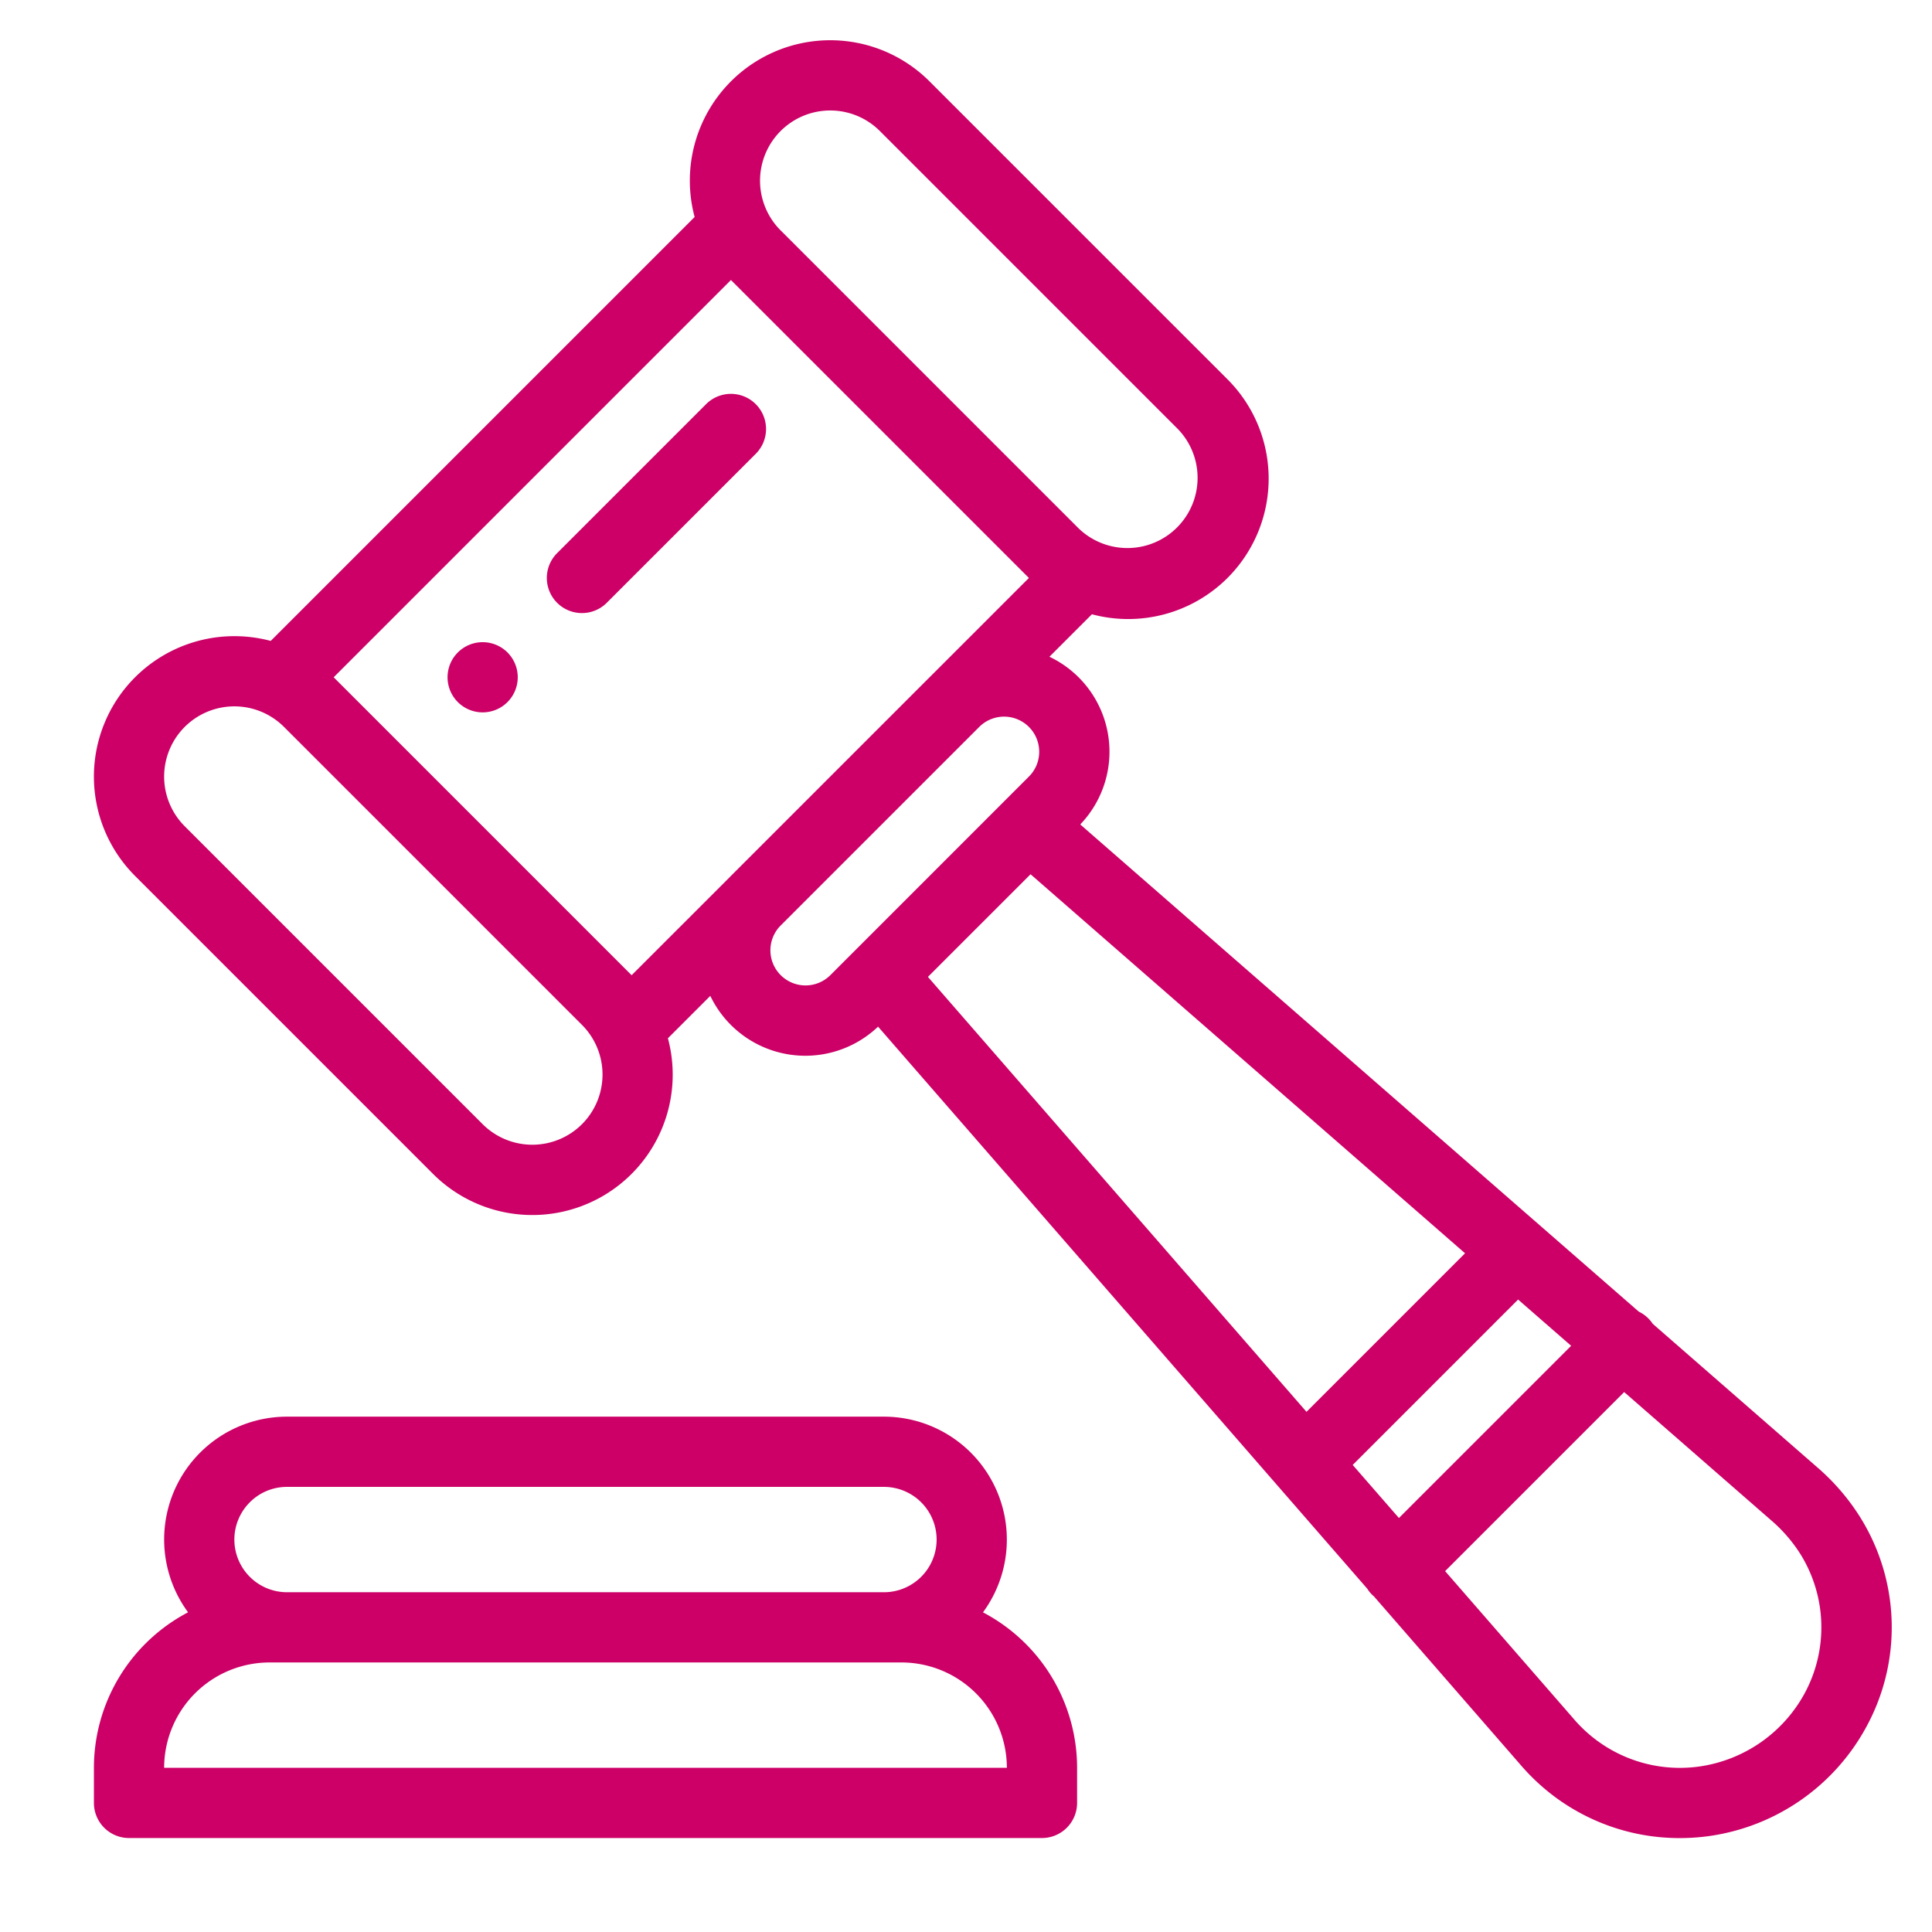 <?xml version="1.0" encoding="UTF-8"?> <svg xmlns="http://www.w3.org/2000/svg" id="Layer_44" data-name="Layer 44" width="72" height="72" viewBox="0 0 72 72"><defs><style>.cls-1{fill:#c06;}</style></defs><path class="cls-1" d="M18.912,24.315a1.308,1.308,0,1,0,0,1.85A1.309,1.309,0,0,0,18.912,24.315Z"></path><path class="cls-1" d="M36.633,60.088a4.581,4.581,0,0,0-3.691-7.293H10.697a4.577,4.577,0,0,0-3.688,7.291A6.548,6.548,0,0,0,3.5,65.881v1.308a1.309,1.309,0,0,0,1.309,1.309H38.831a1.309,1.309,0,0,0,1.309-1.309V65.881A6.548,6.548,0,0,0,36.633,60.088ZM9.309,55.987a1.95,1.95,0,0,1,1.388-.575H32.942a1.963,1.963,0,1,1,0,3.926H10.697a1.963,1.963,0,0,1-1.388-3.351ZM6.117,65.881a3.93,3.93,0,0,1,3.926-3.926H33.597a3.93,3.93,0,0,1,3.926,3.926Z"></path><path class="cls-1" d="M69.282,56.477a8.243,8.243,0,0,0-1.576-1.81l-6.114-5.333a1.299,1.299,0,0,0-.521-.454l-3.698-3.225L40.258,30.725a3.918,3.918,0,0,0-1.149-6.25l1.583-1.583a5.238,5.238,0,0,0,5.053-1.353,5.233,5.233,0,0,0,0-7.403L34.642,3.034a5.232,5.232,0,0,0-8.755,5.053L10.089,23.885a5.265,5.265,0,0,0-1.355-.177,5.234,5.234,0,0,0-3.701,8.935l11.103,11.103a5.232,5.232,0,0,0,8.755-5.053l1.58-1.58a3.927,3.927,0,0,0,6.252,1.147l18.23,20.945a1.309,1.309,0,0,0,.177.222c.024.024.048.045.073.066l5.432,6.241c.135.159.279.316.429.466A7.783,7.783,0,0,0,62.597,68.5a8.022,8.022,0,0,0,1.101-.076A7.918,7.918,0,0,0,69.54,64.379,7.743,7.743,0,0,0,69.282,56.477ZM29.09,4.884a2.616,2.616,0,0,1,3.701,0l11.103,11.103a2.617,2.617,0,0,1-3.7,3.701L29.091,8.585,29.09,8.585A2.619,2.619,0,0,1,29.09,4.884ZM21.689,41.895a2.62,2.62,0,0,1-3.702,0L6.884,30.792a2.617,2.617,0,0,1,3.7-3.702l11.105,11.105A2.619,2.619,0,0,1,21.689,41.895Zm5.509-9.21-3.659,3.659L12.435,25.24,27.24,10.435,38.344,21.539l-3.666,3.666-.036.035-7.399,7.399C27.228,32.654,27.213,32.669,27.198,32.685Zm4.673,2.73-.008.008-.921.921a1.309,1.309,0,0,1-1.867-1.835l7.433-7.433a1.309,1.309,0,0,1,2.22.94,1.297,1.297,0,0,1-.384.925l-.916.916-.019.019Zm2.71.991,3.825-3.825L54.598,46.706l-5.909,5.909ZM50.411,54.594,56.575,48.43l1.977,1.724-6.418,6.418ZM67.257,63.1A5.323,5.323,0,0,1,63.34,65.831a5.199,5.199,0,0,1-4.424-1.483c-.101-.1-.197-.205-.287-.312l-.013-.015-4.761-5.47,6.673-6.673,5.463,4.766.013.011a5.633,5.633,0,0,1,1.08,1.242A5.167,5.167,0,0,1,67.257,63.1Z"></path><path class="cls-1" d="M28.165,15.062a1.308,1.308,0,0,0-1.851,0L20.762,20.614a1.308,1.308,0,0,0,1.851,1.85l5.552-5.552A1.308,1.308,0,0,0,28.165,15.062Z"></path></svg> 